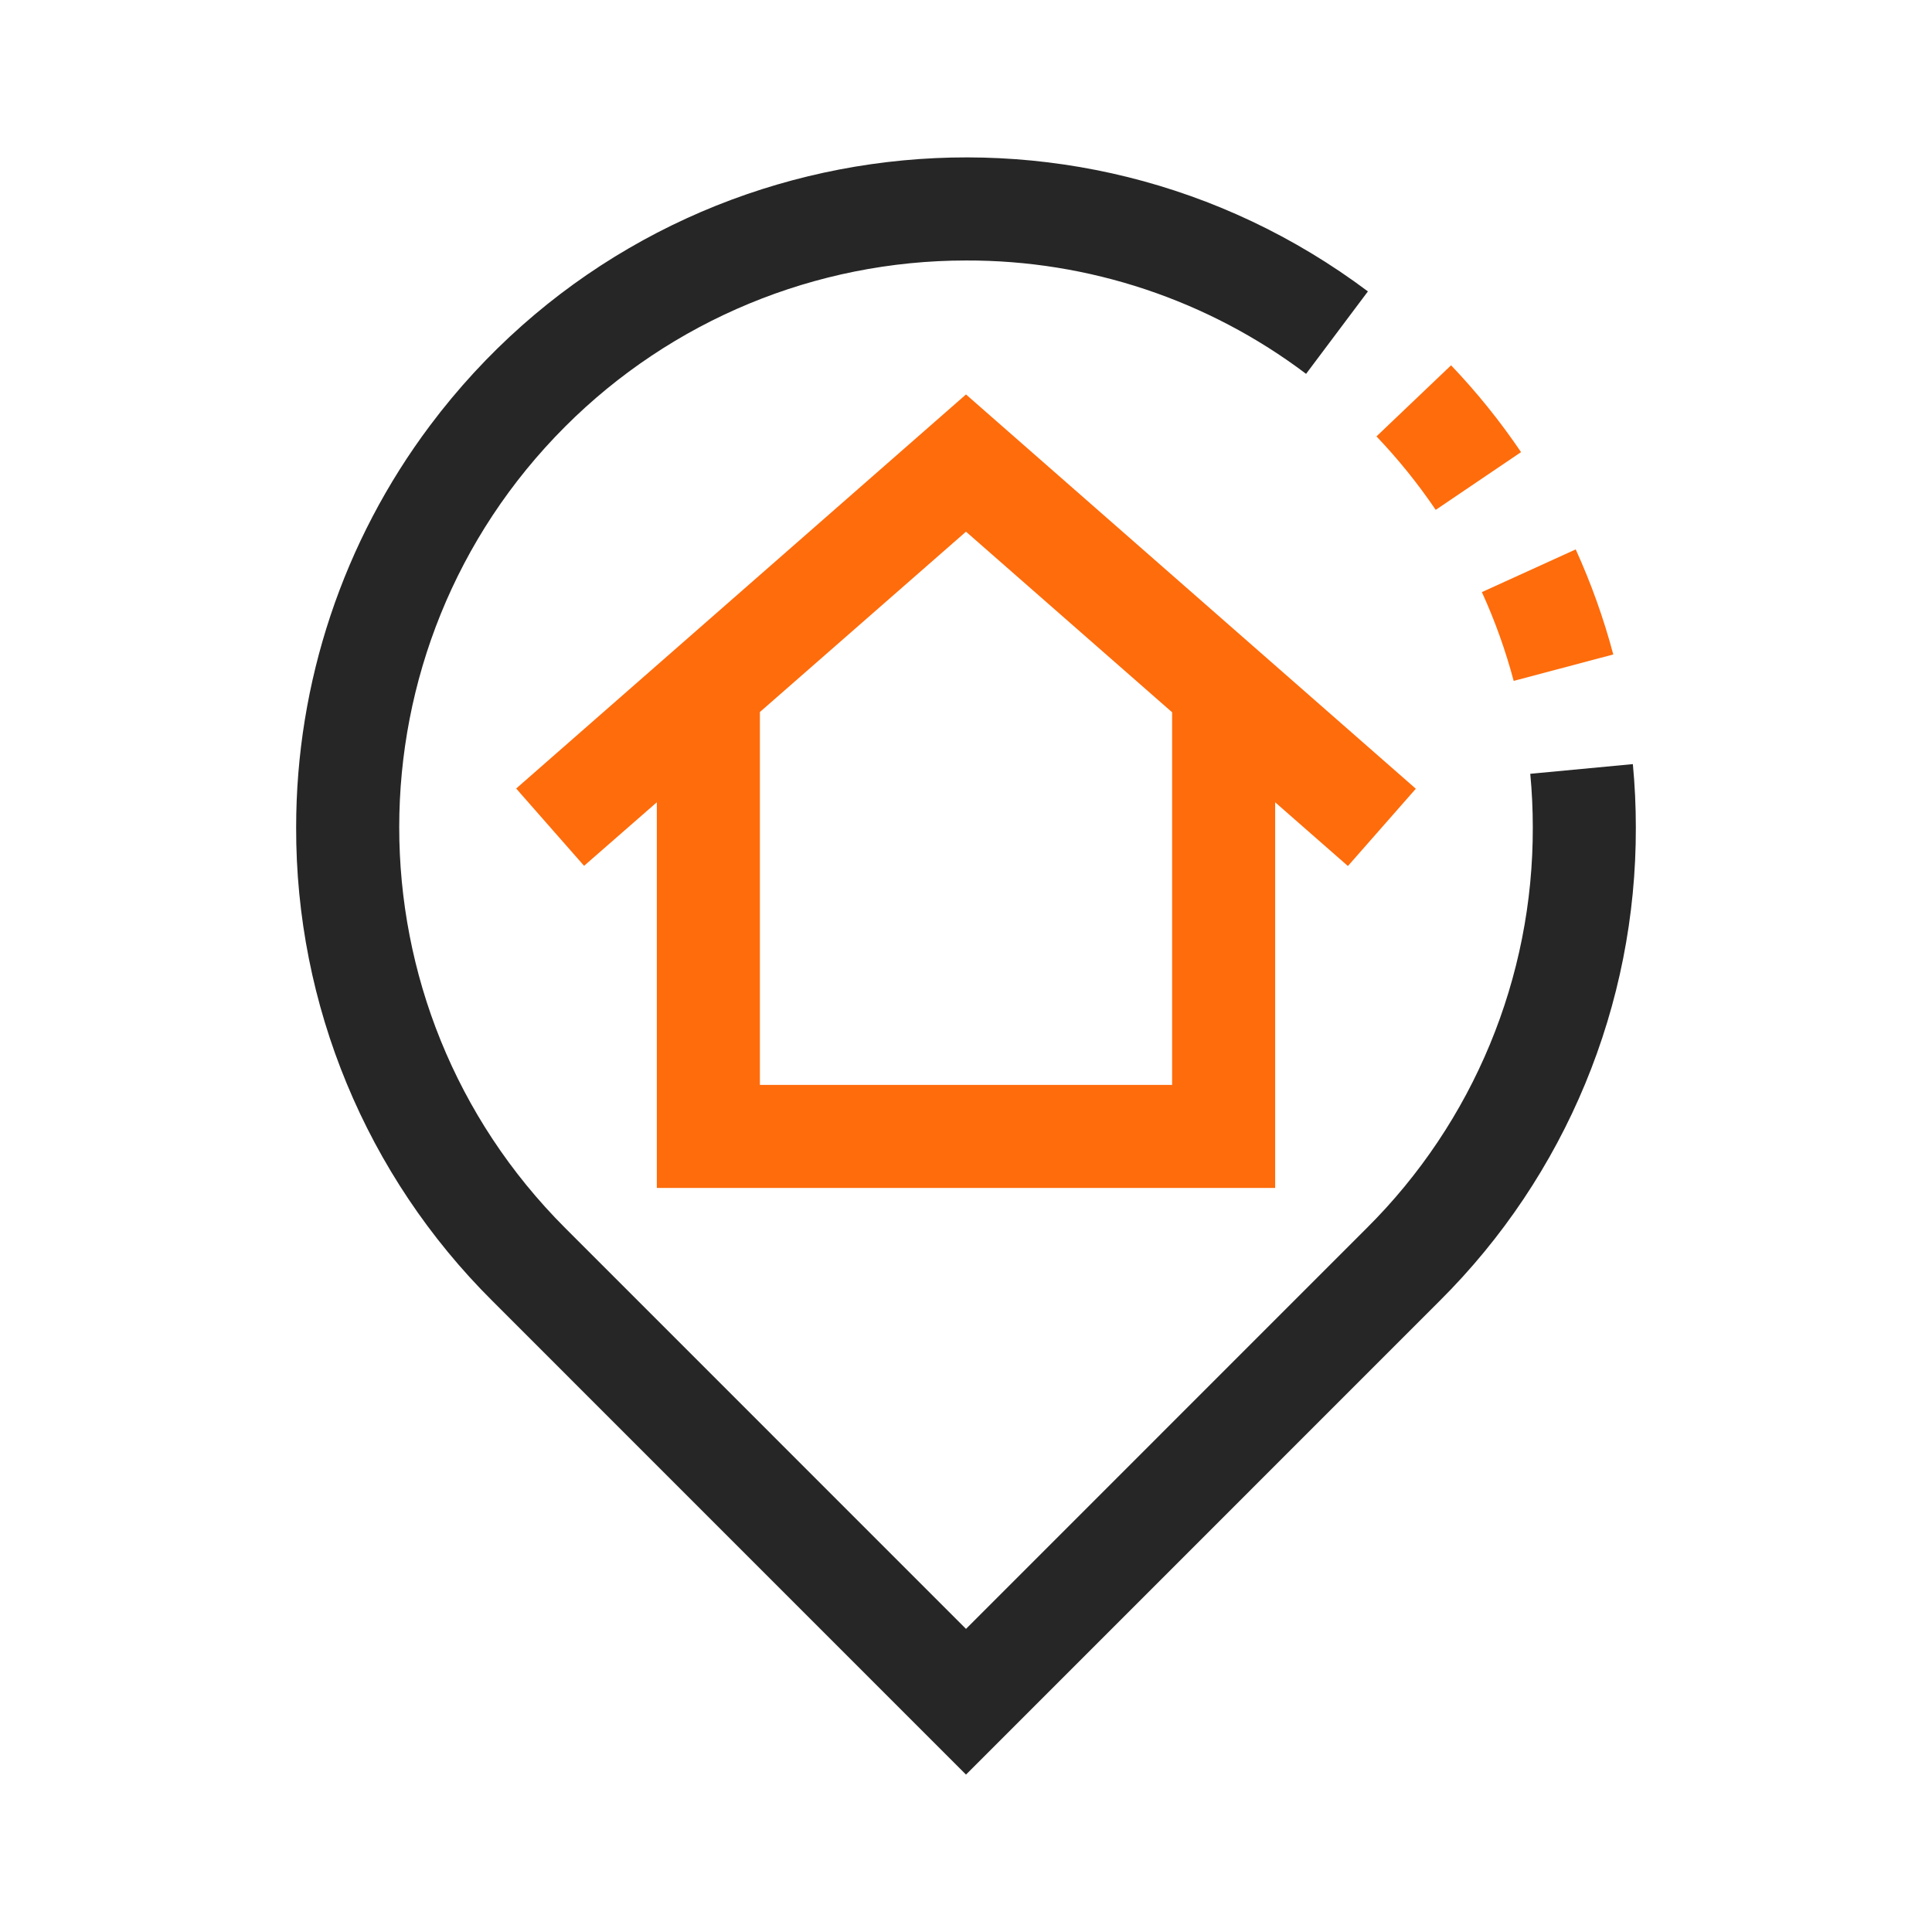<svg width="300" height="300" viewBox="0 0 300 300" fill="none" xmlns="http://www.w3.org/2000/svg">
<path d="M235.043 105.729L250.509 101.624C249.021 96.033 247.07 90.577 244.676 85.31L230.106 91.943C232.135 96.392 233.786 101.004 235.043 105.729Z" fill="#FE6C0C"/>
<path d="M236.187 70.205C232.948 65.416 229.313 60.906 225.322 56.723L213.737 67.764C217.115 71.305 220.192 75.122 222.938 79.173L236.188 70.204L236.187 70.205Z" fill="#FE6C0C"/>
<path d="M253.549 118.651L237.619 120.155C237.883 122.923 238.011 125.684 238.011 128.46C238.078 151.815 228.794 174.225 212.232 190.692L150 252.932L87.768 190.692C53.398 156.321 53.4 100.595 87.771 66.225C104.276 49.721 126.66 40.449 150 40.449C169.052 40.39 187.6 46.573 202.807 58.051L212.408 45.249C166.452 10.782 101.256 20.096 66.789 66.052C53.286 84.056 45.986 105.955 45.986 128.46C45.909 156.061 56.881 182.544 76.454 202.005L149.999 275.558L223.544 202.005C243.12 182.546 254.092 156.061 254.012 128.46C254.012 125.185 253.858 121.915 253.549 118.651Z" fill="#262626"/>
<path d="M198.006 184.467V124.579L209.303 134.476L219.848 122.474L149.999 61.25L80.15 122.442L90.695 134.444L101.992 124.579V184.467H198.004H198.006ZM117.996 110.562L150 82.558L182.004 110.602V168.465H117.996V110.562Z" fill="#FE6C0C"/>
</svg>
